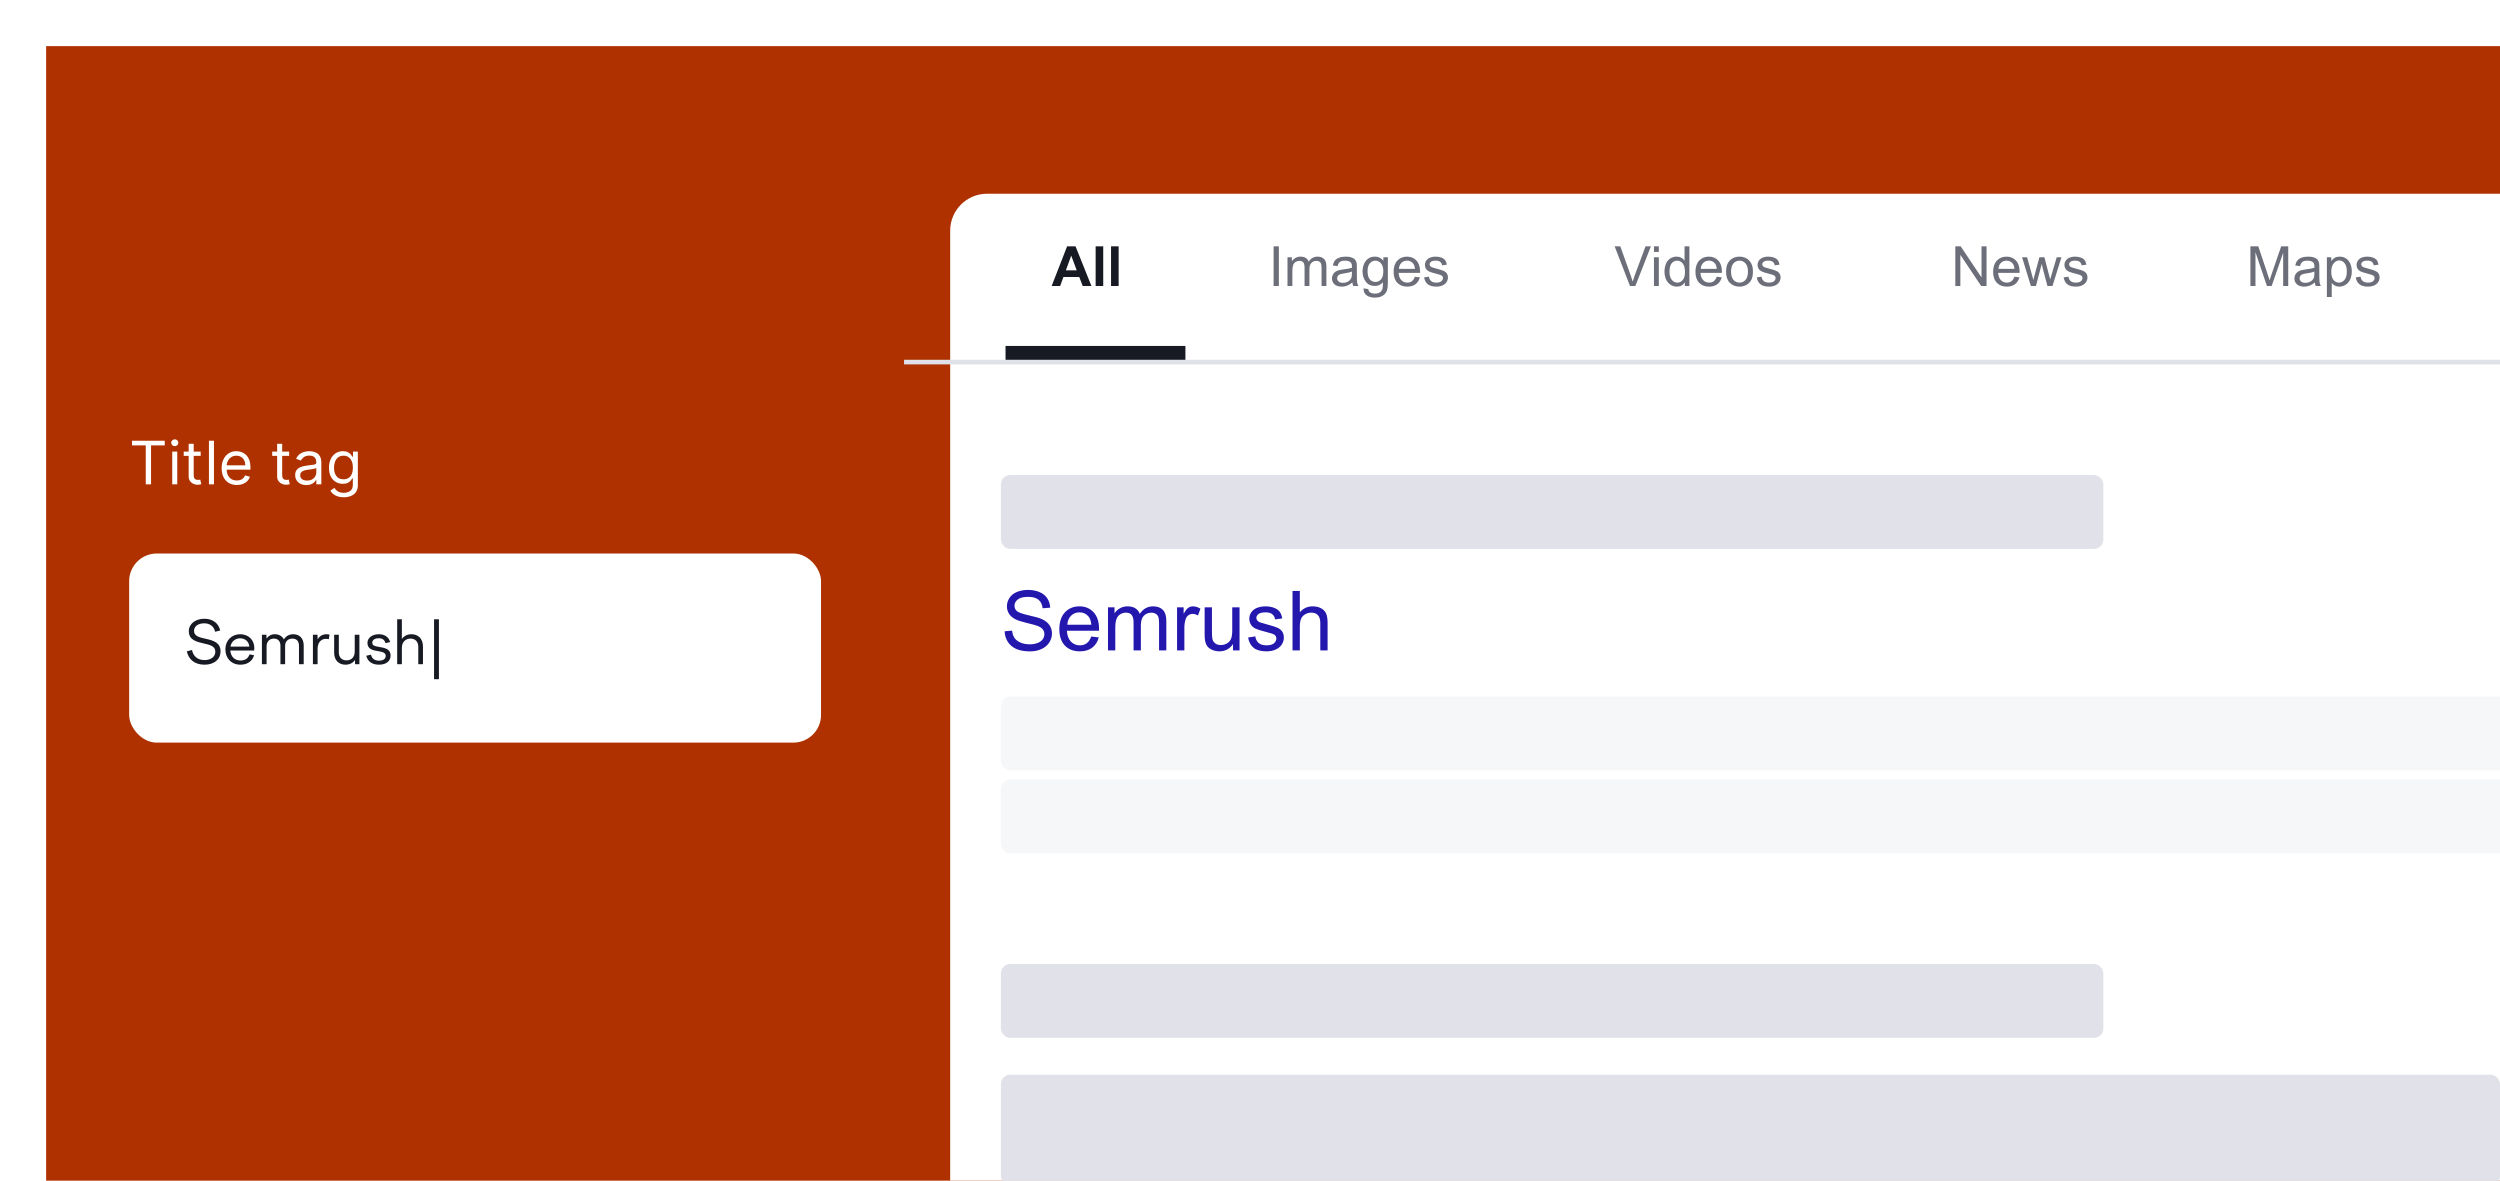 <svg width="542" height="256" viewBox="0 0 542 256" fill="none" xmlns="http://www.w3.org/2000/svg">
<g clip-path="url(#clip0_2231_23397)">
<g filter="url(#filter0_d_2231_23397)">
<rect width="542" height="256" fill="#AF3100"/>
</g>
<rect x="28" y="120" width="150" height="41" rx="6" fill="white"/>
<path d="M47.735 136.694L46.63 136.967C46.422 135.862 45.538 135.134 44.303 135.134C42.99 135.134 42.067 135.745 42.067 136.785C42.067 137.942 43.289 138.189 44.602 138.488C46.149 138.839 47.813 139.255 47.813 141.205C47.813 142.986 46.396 144.104 44.342 144.104C42.119 144.104 40.845 142.882 40.507 141.205L41.625 140.919C41.885 142.258 42.834 143.103 44.342 143.103C45.629 143.103 46.682 142.466 46.682 141.27C46.682 140.074 45.473 139.788 44.173 139.502C42.626 139.138 40.936 138.774 40.936 136.85C40.936 135.199 42.431 134.146 44.303 134.146C46.136 134.146 47.397 135.121 47.735 136.694ZM52.138 144.104C50.136 144.104 48.862 142.7 48.862 140.763C48.862 138.878 50.214 137.5 52.073 137.5C53.867 137.5 55.141 138.735 55.141 140.516C55.141 140.672 55.115 140.867 55.102 141.036H49.928C50.045 142.388 50.89 143.194 52.138 143.194C53.204 143.194 53.828 142.687 54.088 141.868L55.076 142.05C54.764 143.311 53.646 144.104 52.138 144.104ZM52.073 138.384C51.046 138.384 50.175 139.034 49.967 140.178H54.049C53.971 139.112 53.152 138.384 52.073 138.384ZM56.783 144V137.604H57.758L57.784 138.436C58.174 137.877 58.785 137.5 59.591 137.5C60.436 137.5 61.164 137.877 61.541 138.631C61.944 137.968 62.633 137.5 63.582 137.5C64.856 137.5 65.844 138.319 65.844 139.944V144H64.817V139.996C64.817 138.956 64.245 138.449 63.4 138.449C62.529 138.449 61.814 138.969 61.814 140.035V144H60.8V139.996C60.8 138.956 60.215 138.449 59.383 138.449C58.512 138.449 57.797 139.008 57.797 140.126V144H56.783ZM67.84 144V137.604H68.841L68.867 138.618C69.231 137.942 69.907 137.5 70.804 137.5C71.025 137.5 71.207 137.526 71.441 137.591L71.285 138.592C71.051 138.527 70.843 138.501 70.635 138.501C69.673 138.501 68.854 139.242 68.854 140.672V144H67.84ZM73.459 137.604V141.439C73.459 142.544 74.122 143.168 75.136 143.168C76.046 143.168 76.904 142.609 76.904 141.257V137.604H77.918V144H76.982L76.956 143.077C76.514 143.753 75.786 144.104 74.889 144.104C73.485 144.104 72.445 143.168 72.445 141.53V137.604H73.459ZM82.159 144.104C80.703 144.104 79.728 143.441 79.403 142.167L80.43 141.933C80.638 142.778 81.184 143.233 82.172 143.233C83.004 143.233 83.628 142.895 83.628 142.193C83.628 141.452 82.822 141.322 81.938 141.166C80.859 140.984 79.663 140.763 79.663 139.372C79.663 138.306 80.677 137.5 82.12 137.5C83.407 137.5 84.278 138.111 84.59 139.203L83.576 139.437C83.381 138.709 82.9 138.371 82.12 138.371C81.288 138.371 80.703 138.735 80.703 139.333C80.703 140.035 81.431 140.113 82.276 140.269C83.381 140.464 84.681 140.659 84.681 142.128C84.681 143.259 83.81 144.104 82.159 144.104ZM86.109 144V134.25H87.123V138.54C87.552 137.916 88.267 137.5 89.19 137.5C90.594 137.5 91.699 138.397 91.699 140.165V144H90.685V140.256C90.685 139.047 89.97 138.449 88.995 138.449C87.994 138.449 87.123 139.112 87.123 140.477V144H86.109ZM95.157 147.25H94.104V134.25H95.157V147.25Z" fill="#171A22"/>
<g filter="url(#filter1_d_2231_23397)">
<path d="M196 40C196 35.582 199.582 32 204 32H542V256H196V40Z" fill="white"/>
</g>
<rect x="196" y="78" width="501" height="1" fill="#E0E1E9"/>
<path d="M236.619 62H234.732L233.982 60.049H230.549L229.84 62H228L231.346 53.41H233.18L236.619 62ZM233.426 58.602L232.242 55.414L231.082 58.602H233.426ZM237.533 62V53.41H239.18V62H237.533ZM240.873 62V53.41H242.52V62H240.873Z" fill="#171A22"/>
<path d="M276.119 62V53.41H277.256V62H276.119ZM279.131 62V55.777H280.074V56.65C280.27 56.346 280.529 56.102 280.854 55.918C281.178 55.73 281.547 55.637 281.961 55.637C282.422 55.637 282.799 55.732 283.092 55.924C283.389 56.115 283.598 56.383 283.719 56.727C284.211 56 284.852 55.637 285.641 55.637C286.258 55.637 286.732 55.809 287.064 56.152C287.396 56.492 287.562 57.018 287.562 57.728V62H286.514V58.08C286.514 57.658 286.479 57.355 286.408 57.172C286.342 56.984 286.219 56.834 286.039 56.721C285.859 56.607 285.648 56.551 285.406 56.551C284.969 56.551 284.605 56.697 284.316 56.99C284.027 57.279 283.883 57.744 283.883 58.385V62H282.828V57.957C282.828 57.488 282.742 57.137 282.57 56.902C282.398 56.668 282.117 56.551 281.727 56.551C281.43 56.551 281.154 56.629 280.9 56.785C280.65 56.941 280.469 57.17 280.355 57.471C280.242 57.772 280.186 58.205 280.186 58.772V62H279.131ZM293.188 61.232C292.797 61.565 292.42 61.799 292.057 61.935C291.697 62.072 291.311 62.141 290.896 62.141C290.213 62.141 289.688 61.975 289.32 61.643C288.953 61.307 288.77 60.879 288.77 60.359C288.77 60.055 288.838 59.777 288.975 59.527C289.115 59.273 289.297 59.07 289.52 58.918C289.746 58.766 290 58.65 290.281 58.572C290.488 58.518 290.801 58.465 291.219 58.414C292.07 58.312 292.697 58.191 293.1 58.051C293.104 57.906 293.105 57.815 293.105 57.775C293.105 57.346 293.006 57.043 292.807 56.867C292.537 56.629 292.137 56.51 291.605 56.51C291.109 56.51 290.742 56.598 290.504 56.773C290.27 56.945 290.096 57.252 289.982 57.693L288.951 57.553C289.045 57.111 289.199 56.756 289.414 56.486C289.629 56.213 289.939 56.004 290.346 55.859C290.752 55.711 291.223 55.637 291.758 55.637C292.289 55.637 292.721 55.699 293.053 55.824C293.385 55.949 293.629 56.107 293.785 56.299C293.941 56.486 294.051 56.725 294.113 57.014C294.148 57.193 294.166 57.518 294.166 57.986V59.393C294.166 60.373 294.188 60.994 294.23 61.256C294.277 61.514 294.367 61.762 294.5 62H293.398C293.289 61.781 293.219 61.525 293.188 61.232ZM293.1 58.877C292.717 59.033 292.143 59.166 291.377 59.275C290.943 59.338 290.637 59.408 290.457 59.486C290.277 59.565 290.139 59.68 290.041 59.832C289.943 59.98 289.895 60.147 289.895 60.33C289.895 60.611 290 60.846 290.211 61.033C290.426 61.221 290.738 61.315 291.148 61.315C291.555 61.315 291.916 61.227 292.232 61.051C292.549 60.871 292.781 60.627 292.93 60.318C293.043 60.08 293.1 59.728 293.1 59.264V58.877ZM295.613 62.516L296.639 62.668C296.682 62.984 296.801 63.215 296.996 63.359C297.258 63.555 297.615 63.652 298.068 63.652C298.557 63.652 298.934 63.555 299.199 63.359C299.465 63.164 299.645 62.891 299.738 62.539C299.793 62.324 299.818 61.873 299.814 61.185C299.354 61.728 298.779 62 298.092 62C297.236 62 296.574 61.691 296.105 61.074C295.637 60.457 295.402 59.717 295.402 58.853C295.402 58.26 295.51 57.713 295.725 57.213C295.939 56.709 296.25 56.32 296.656 56.047C297.066 55.773 297.547 55.637 298.098 55.637C298.832 55.637 299.438 55.934 299.914 56.527V55.777H300.887V61.156C300.887 62.125 300.787 62.81 300.588 63.213C300.393 63.619 300.08 63.94 299.65 64.174C299.225 64.408 298.699 64.525 298.074 64.525C297.332 64.525 296.732 64.357 296.275 64.022C295.818 63.69 295.598 63.188 295.613 62.516ZM296.486 58.777C296.486 59.594 296.648 60.19 296.973 60.565C297.297 60.94 297.703 61.127 298.191 61.127C298.676 61.127 299.082 60.941 299.41 60.57C299.738 60.195 299.902 59.609 299.902 58.812C299.902 58.051 299.732 57.477 299.393 57.09C299.057 56.703 298.65 56.51 298.174 56.51C297.705 56.51 297.307 56.701 296.979 57.084C296.65 57.463 296.486 58.027 296.486 58.777ZM306.746 59.996L307.836 60.131C307.664 60.768 307.346 61.262 306.881 61.613C306.416 61.965 305.822 62.141 305.1 62.141C304.189 62.141 303.467 61.861 302.932 61.303C302.4 60.74 302.135 59.953 302.135 58.941C302.135 57.895 302.404 57.082 302.943 56.504C303.482 55.926 304.182 55.637 305.041 55.637C305.873 55.637 306.553 55.92 307.08 56.486C307.607 57.053 307.871 57.85 307.871 58.877C307.871 58.94 307.869 59.033 307.865 59.158H303.225C303.264 59.842 303.457 60.365 303.805 60.728C304.152 61.092 304.586 61.273 305.105 61.273C305.492 61.273 305.822 61.172 306.096 60.969C306.369 60.766 306.586 60.441 306.746 59.996ZM303.283 58.291H306.758C306.711 57.768 306.578 57.375 306.359 57.113C306.023 56.707 305.588 56.504 305.053 56.504C304.568 56.504 304.16 56.666 303.828 56.99C303.5 57.315 303.318 57.748 303.283 58.291ZM308.744 60.143L309.787 59.978C309.846 60.397 310.008 60.717 310.273 60.94C310.543 61.162 310.918 61.273 311.398 61.273C311.883 61.273 312.242 61.176 312.477 60.98C312.711 60.781 312.828 60.549 312.828 60.283C312.828 60.045 312.725 59.857 312.518 59.721C312.373 59.627 312.014 59.508 311.439 59.363C310.666 59.168 310.129 59 309.828 58.859C309.531 58.715 309.305 58.518 309.148 58.268C308.996 58.014 308.92 57.734 308.92 57.43C308.92 57.152 308.982 56.897 309.107 56.662C309.236 56.424 309.41 56.227 309.629 56.07C309.793 55.949 310.016 55.848 310.297 55.766C310.582 55.68 310.887 55.637 311.211 55.637C311.699 55.637 312.127 55.707 312.494 55.848C312.865 55.988 313.139 56.18 313.314 56.422C313.49 56.66 313.611 56.98 313.678 57.383L312.646 57.523C312.6 57.203 312.463 56.953 312.236 56.773C312.014 56.594 311.697 56.504 311.287 56.504C310.803 56.504 310.457 56.584 310.25 56.744C310.043 56.904 309.939 57.092 309.939 57.307C309.939 57.443 309.982 57.566 310.068 57.676C310.154 57.789 310.289 57.883 310.473 57.957C310.578 57.996 310.889 58.086 311.404 58.227C312.15 58.426 312.67 58.59 312.963 58.719C313.26 58.844 313.492 59.027 313.66 59.27C313.828 59.512 313.912 59.812 313.912 60.172C313.912 60.523 313.809 60.855 313.602 61.168C313.398 61.477 313.104 61.717 312.717 61.889C312.33 62.057 311.893 62.141 311.404 62.141C310.596 62.141 309.979 61.973 309.553 61.637C309.131 61.301 308.861 60.803 308.744 60.143Z" fill="#6C6E79"/>
<path d="M353.381 62L350.053 53.41H351.283L353.516 59.65C353.695 60.15 353.846 60.619 353.967 61.057C354.1 60.588 354.254 60.119 354.43 59.65L356.75 53.41H357.91L354.547 62H353.381ZM358.578 54.623V53.41H359.633V54.623H358.578ZM358.578 62V55.777H359.633V62H358.578ZM365.281 62V61.215C364.887 61.832 364.307 62.141 363.541 62.141C363.045 62.141 362.588 62.004 362.17 61.73C361.756 61.457 361.434 61.076 361.203 60.588C360.977 60.096 360.863 59.531 360.863 58.895C360.863 58.273 360.967 57.711 361.174 57.207C361.381 56.699 361.691 56.31 362.105 56.041C362.52 55.772 362.982 55.637 363.494 55.637C363.869 55.637 364.203 55.717 364.496 55.877C364.789 56.033 365.027 56.238 365.211 56.492V53.41H366.26V62H365.281ZM361.947 58.895C361.947 59.691 362.115 60.287 362.451 60.682C362.787 61.076 363.184 61.273 363.641 61.273C364.102 61.273 364.492 61.086 364.812 60.711C365.137 60.332 365.299 59.756 365.299 58.982C365.299 58.131 365.135 57.506 364.807 57.107C364.479 56.709 364.074 56.51 363.594 56.51C363.125 56.51 362.732 56.701 362.416 57.084C362.104 57.467 361.947 58.07 361.947 58.895ZM372.184 59.996L373.273 60.131C373.102 60.768 372.783 61.262 372.318 61.613C371.854 61.965 371.26 62.141 370.537 62.141C369.627 62.141 368.904 61.861 368.369 61.303C367.838 60.74 367.572 59.953 367.572 58.941C367.572 57.895 367.842 57.082 368.381 56.504C368.92 55.926 369.619 55.637 370.479 55.637C371.311 55.637 371.99 55.92 372.518 56.486C373.045 57.053 373.309 57.85 373.309 58.877C373.309 58.94 373.307 59.033 373.303 59.158H368.662C368.701 59.842 368.895 60.365 369.242 60.728C369.59 61.092 370.023 61.273 370.543 61.273C370.93 61.273 371.26 61.172 371.533 60.969C371.807 60.766 372.023 60.441 372.184 59.996ZM368.721 58.291H372.195C372.148 57.768 372.016 57.375 371.797 57.113C371.461 56.707 371.025 56.504 370.49 56.504C370.006 56.504 369.598 56.666 369.266 56.99C368.938 57.315 368.756 57.748 368.721 58.291ZM374.211 58.889C374.211 57.736 374.531 56.883 375.172 56.328C375.707 55.867 376.359 55.637 377.129 55.637C377.984 55.637 378.684 55.918 379.227 56.48C379.77 57.039 380.041 57.812 380.041 58.801C380.041 59.602 379.92 60.232 379.678 60.693C379.439 61.15 379.09 61.506 378.629 61.76C378.172 62.014 377.672 62.141 377.129 62.141C376.258 62.141 375.553 61.861 375.014 61.303C374.479 60.744 374.211 59.94 374.211 58.889ZM375.295 58.889C375.295 59.685 375.469 60.283 375.816 60.682C376.164 61.076 376.602 61.273 377.129 61.273C377.652 61.273 378.088 61.074 378.436 60.676C378.783 60.277 378.957 59.67 378.957 58.853C378.957 58.084 378.781 57.502 378.43 57.107C378.082 56.709 377.648 56.51 377.129 56.51C376.602 56.51 376.164 56.707 375.816 57.102C375.469 57.496 375.295 58.092 375.295 58.889ZM380.861 60.143L381.904 59.978C381.963 60.397 382.125 60.717 382.391 60.94C382.66 61.162 383.035 61.273 383.516 61.273C384 61.273 384.359 61.176 384.594 60.98C384.828 60.781 384.945 60.549 384.945 60.283C384.945 60.045 384.842 59.857 384.635 59.721C384.49 59.627 384.131 59.508 383.557 59.363C382.783 59.168 382.246 59 381.945 58.859C381.648 58.715 381.422 58.518 381.266 58.268C381.113 58.014 381.037 57.734 381.037 57.43C381.037 57.152 381.1 56.897 381.225 56.662C381.354 56.424 381.527 56.227 381.746 56.07C381.91 55.949 382.133 55.848 382.414 55.766C382.699 55.68 383.004 55.637 383.328 55.637C383.816 55.637 384.244 55.707 384.611 55.848C384.982 55.988 385.256 56.18 385.432 56.422C385.607 56.66 385.729 56.98 385.795 57.383L384.764 57.523C384.717 57.203 384.58 56.953 384.354 56.773C384.131 56.594 383.814 56.504 383.404 56.504C382.92 56.504 382.574 56.584 382.367 56.744C382.16 56.904 382.057 57.092 382.057 57.307C382.057 57.443 382.1 57.566 382.186 57.676C382.271 57.789 382.406 57.883 382.59 57.957C382.695 57.996 383.006 58.086 383.521 58.227C384.268 58.426 384.787 58.59 385.08 58.719C385.377 58.844 385.609 59.027 385.777 59.27C385.945 59.512 386.029 59.812 386.029 60.172C386.029 60.523 385.926 60.855 385.719 61.168C385.516 61.477 385.221 61.717 384.834 61.889C384.447 62.057 384.01 62.141 383.521 62.141C382.713 62.141 382.096 61.973 381.67 61.637C381.248 61.301 380.979 60.803 380.861 60.143Z" fill="#6C6E79"/>
<path d="M423.914 62V53.41H425.08L429.592 60.154V53.41H430.682V62H429.516L425.004 55.25V62H423.914ZM436.723 59.996L437.812 60.131C437.641 60.768 437.322 61.262 436.857 61.613C436.393 61.965 435.799 62.141 435.076 62.141C434.166 62.141 433.443 61.861 432.908 61.303C432.377 60.74 432.111 59.953 432.111 58.941C432.111 57.895 432.381 57.082 432.92 56.504C433.459 55.926 434.158 55.637 435.018 55.637C435.85 55.637 436.529 55.92 437.057 56.486C437.584 57.053 437.848 57.85 437.848 58.877C437.848 58.94 437.846 59.033 437.842 59.158H433.201C433.24 59.842 433.434 60.365 433.781 60.728C434.129 61.092 434.562 61.273 435.082 61.273C435.469 61.273 435.799 61.172 436.072 60.969C436.346 60.766 436.562 60.441 436.723 59.996ZM433.26 58.291H436.734C436.688 57.768 436.555 57.375 436.336 57.113C436 56.707 435.564 56.504 435.029 56.504C434.545 56.504 434.137 56.666 433.805 56.99C433.477 57.315 433.295 57.748 433.26 58.291ZM440.291 62L438.387 55.777H439.477L440.467 59.369L440.836 60.705C440.852 60.639 440.959 60.211 441.158 59.422L442.148 55.777H443.232L444.164 59.387L444.475 60.576L444.832 59.375L445.898 55.777H446.924L444.979 62H443.883L442.893 58.273L442.652 57.213L441.393 62H440.291ZM447.393 60.143L448.436 59.978C448.494 60.397 448.656 60.717 448.922 60.94C449.191 61.162 449.566 61.273 450.047 61.273C450.531 61.273 450.891 61.176 451.125 60.98C451.359 60.781 451.477 60.549 451.477 60.283C451.477 60.045 451.373 59.857 451.166 59.721C451.021 59.627 450.662 59.508 450.088 59.363C449.314 59.168 448.777 59 448.477 58.859C448.18 58.715 447.953 58.518 447.797 58.268C447.645 58.014 447.568 57.734 447.568 57.43C447.568 57.152 447.631 56.897 447.756 56.662C447.885 56.424 448.059 56.227 448.277 56.07C448.441 55.949 448.664 55.848 448.945 55.766C449.23 55.68 449.535 55.637 449.859 55.637C450.348 55.637 450.775 55.707 451.143 55.848C451.514 55.988 451.787 56.18 451.963 56.422C452.139 56.66 452.26 56.98 452.326 57.383L451.295 57.523C451.248 57.203 451.111 56.953 450.885 56.773C450.662 56.594 450.346 56.504 449.936 56.504C449.451 56.504 449.105 56.584 448.898 56.744C448.691 56.904 448.588 57.092 448.588 57.307C448.588 57.443 448.631 57.566 448.717 57.676C448.803 57.789 448.938 57.883 449.121 57.957C449.227 57.996 449.537 58.086 450.053 58.227C450.799 58.426 451.318 58.59 451.611 58.719C451.908 58.844 452.141 59.027 452.309 59.27C452.477 59.512 452.561 59.812 452.561 60.172C452.561 60.523 452.457 60.855 452.25 61.168C452.047 61.477 451.752 61.717 451.365 61.889C450.979 62.057 450.541 62.141 450.053 62.141C449.244 62.141 448.627 61.973 448.201 61.637C447.779 61.301 447.51 60.803 447.393 60.143Z" fill="#6C6E79"/>
<path d="M487.891 62V53.41H489.602L491.635 59.492C491.822 60.059 491.959 60.482 492.045 60.764C492.143 60.451 492.295 59.992 492.502 59.387L494.559 53.41H496.088V62H494.992V54.81L492.496 62H491.471L488.986 54.688V62H487.891ZM501.848 61.232C501.457 61.565 501.08 61.799 500.717 61.935C500.357 62.072 499.971 62.141 499.557 62.141C498.873 62.141 498.348 61.975 497.98 61.643C497.613 61.307 497.43 60.879 497.43 60.359C497.43 60.055 497.498 59.777 497.635 59.527C497.775 59.273 497.957 59.07 498.18 58.918C498.406 58.766 498.66 58.65 498.941 58.572C499.148 58.518 499.461 58.465 499.879 58.414C500.73 58.312 501.357 58.191 501.76 58.051C501.764 57.906 501.766 57.815 501.766 57.775C501.766 57.346 501.666 57.043 501.467 56.867C501.197 56.629 500.797 56.51 500.266 56.51C499.77 56.51 499.402 56.598 499.164 56.773C498.93 56.945 498.756 57.252 498.643 57.693L497.611 57.553C497.705 57.111 497.859 56.756 498.074 56.486C498.289 56.213 498.6 56.004 499.006 55.859C499.412 55.711 499.883 55.637 500.418 55.637C500.949 55.637 501.381 55.699 501.713 55.824C502.045 55.949 502.289 56.107 502.445 56.299C502.602 56.486 502.711 56.725 502.773 57.014C502.809 57.193 502.826 57.518 502.826 57.986V59.393C502.826 60.373 502.848 60.994 502.891 61.256C502.938 61.514 503.027 61.762 503.16 62H502.059C501.949 61.781 501.879 61.525 501.848 61.232ZM501.76 58.877C501.377 59.033 500.803 59.166 500.037 59.275C499.604 59.338 499.297 59.408 499.117 59.486C498.938 59.565 498.799 59.68 498.701 59.832C498.604 59.98 498.555 60.147 498.555 60.33C498.555 60.611 498.66 60.846 498.871 61.033C499.086 61.221 499.398 61.315 499.809 61.315C500.215 61.315 500.576 61.227 500.893 61.051C501.209 60.871 501.441 60.627 501.59 60.318C501.703 60.08 501.76 59.728 501.76 59.264V58.877ZM504.467 64.385V55.777H505.428V56.586C505.654 56.27 505.91 56.033 506.195 55.877C506.48 55.717 506.826 55.637 507.232 55.637C507.764 55.637 508.232 55.773 508.639 56.047C509.045 56.32 509.352 56.707 509.559 57.207C509.766 57.703 509.869 58.248 509.869 58.842C509.869 59.478 509.754 60.053 509.523 60.565C509.297 61.072 508.965 61.463 508.527 61.736C508.094 62.006 507.637 62.141 507.156 62.141C506.805 62.141 506.488 62.066 506.207 61.918C505.93 61.77 505.701 61.582 505.521 61.355V64.385H504.467ZM505.422 58.924C505.422 59.725 505.584 60.316 505.908 60.699C506.232 61.082 506.625 61.273 507.086 61.273C507.555 61.273 507.955 61.076 508.287 60.682C508.623 60.283 508.791 59.668 508.791 58.836C508.791 58.043 508.627 57.449 508.299 57.055C507.975 56.66 507.586 56.463 507.133 56.463C506.684 56.463 506.285 56.674 505.938 57.096C505.594 57.514 505.422 58.123 505.422 58.924ZM510.725 60.143L511.768 59.978C511.826 60.397 511.988 60.717 512.254 60.94C512.523 61.162 512.898 61.273 513.379 61.273C513.863 61.273 514.223 61.176 514.457 60.98C514.691 60.781 514.809 60.549 514.809 60.283C514.809 60.045 514.705 59.857 514.498 59.721C514.354 59.627 513.994 59.508 513.42 59.363C512.646 59.168 512.109 59 511.809 58.859C511.512 58.715 511.285 58.518 511.129 58.268C510.977 58.014 510.9 57.734 510.9 57.43C510.9 57.152 510.963 56.897 511.088 56.662C511.217 56.424 511.391 56.227 511.609 56.07C511.773 55.949 511.996 55.848 512.277 55.766C512.562 55.68 512.867 55.637 513.191 55.637C513.68 55.637 514.107 55.707 514.475 55.848C514.846 55.988 515.119 56.18 515.295 56.422C515.471 56.66 515.592 56.98 515.658 57.383L514.627 57.523C514.58 57.203 514.443 56.953 514.217 56.773C513.994 56.594 513.678 56.504 513.268 56.504C512.783 56.504 512.438 56.584 512.23 56.744C512.023 56.904 511.92 57.092 511.92 57.307C511.92 57.443 511.963 57.566 512.049 57.676C512.135 57.789 512.27 57.883 512.453 57.957C512.559 57.996 512.869 58.086 513.385 58.227C514.131 58.426 514.65 58.59 514.943 58.719C515.24 58.844 515.473 59.027 515.641 59.27C515.809 59.512 515.893 59.812 515.893 60.172C515.893 60.523 515.789 60.855 515.582 61.168C515.379 61.477 515.084 61.717 514.697 61.889C514.311 62.057 513.873 62.141 513.385 62.141C512.576 62.141 511.959 61.973 511.533 61.637C511.111 61.301 510.842 60.803 510.725 60.143Z" fill="#6C6E79"/>
<rect x="218" y="75" width="39" height="3" fill="#171A22"/>
<rect x="217" y="103" width="239" height="16" rx="2" fill="#E0E1E9"/>
<path d="M217.809 136.86L219.417 136.72C219.493 137.364 219.669 137.895 219.944 138.311C220.226 138.721 220.659 139.055 221.245 139.312C221.831 139.564 222.49 139.69 223.223 139.69C223.873 139.69 224.447 139.594 224.945 139.4C225.443 139.207 225.812 138.943 226.053 138.609C226.299 138.27 226.422 137.9 226.422 137.502C226.422 137.098 226.305 136.746 226.07 136.447C225.836 136.143 225.449 135.888 224.91 135.683C224.564 135.548 223.8 135.34 222.616 135.059C221.433 134.771 220.604 134.502 220.129 134.25C219.514 133.928 219.054 133.529 218.749 133.055C218.45 132.574 218.301 132.038 218.301 131.446C218.301 130.796 218.485 130.189 218.854 129.627C219.224 129.059 219.763 128.628 220.472 128.335C221.181 128.042 221.969 127.896 222.836 127.896C223.791 127.896 224.632 128.051 225.358 128.361C226.091 128.666 226.653 129.117 227.046 129.715C227.438 130.312 227.649 130.989 227.679 131.745L226.044 131.868C225.956 131.054 225.657 130.438 225.147 130.022C224.644 129.606 223.896 129.398 222.906 129.398C221.875 129.398 221.122 129.589 220.647 129.97C220.179 130.345 219.944 130.799 219.944 131.332C219.944 131.795 220.111 132.176 220.445 132.475C220.773 132.773 221.629 133.081 223.012 133.397C224.4 133.708 225.353 133.98 225.868 134.215C226.618 134.561 227.172 135 227.529 135.533C227.887 136.061 228.065 136.67 228.065 137.361C228.065 138.047 227.869 138.694 227.477 139.304C227.084 139.907 226.519 140.379 225.78 140.719C225.048 141.053 224.222 141.22 223.302 141.22C222.136 141.22 221.157 141.05 220.366 140.71C219.581 140.37 218.963 139.86 218.512 139.181C218.066 138.495 217.832 137.722 217.809 136.86ZM236.582 137.994L238.217 138.196C237.959 139.151 237.481 139.893 236.784 140.42C236.087 140.947 235.196 141.211 234.112 141.211C232.747 141.211 231.663 140.792 230.86 139.954C230.063 139.11 229.665 137.93 229.665 136.412C229.665 134.842 230.069 133.623 230.878 132.756C231.687 131.889 232.735 131.455 234.024 131.455C235.272 131.455 236.292 131.88 237.083 132.729C237.874 133.579 238.27 134.774 238.27 136.315C238.27 136.409 238.267 136.55 238.261 136.737H231.3C231.358 137.763 231.648 138.548 232.17 139.093C232.691 139.638 233.342 139.91 234.121 139.91C234.701 139.91 235.196 139.758 235.606 139.453C236.017 139.148 236.342 138.662 236.582 137.994ZM231.388 135.437H236.6C236.529 134.651 236.33 134.062 236.002 133.67C235.498 133.061 234.845 132.756 234.042 132.756C233.315 132.756 232.703 132.999 232.205 133.485C231.713 133.972 231.44 134.622 231.388 135.437ZM240.212 141V131.666H241.627V132.976C241.92 132.519 242.31 132.152 242.796 131.877C243.282 131.596 243.836 131.455 244.457 131.455C245.148 131.455 245.714 131.599 246.153 131.886C246.599 132.173 246.912 132.574 247.094 133.09C247.832 132 248.793 131.455 249.977 131.455C250.902 131.455 251.614 131.713 252.112 132.229C252.61 132.738 252.859 133.526 252.859 134.593V141H251.286V135.12C251.286 134.487 251.233 134.033 251.128 133.758C251.028 133.477 250.844 133.251 250.574 133.081C250.305 132.911 249.988 132.826 249.625 132.826C248.969 132.826 248.424 133.046 247.99 133.485C247.557 133.919 247.34 134.616 247.34 135.577V141H245.758V134.936C245.758 134.232 245.629 133.705 245.371 133.354C245.113 133.002 244.691 132.826 244.105 132.826C243.66 132.826 243.247 132.943 242.866 133.178C242.491 133.412 242.219 133.755 242.049 134.206C241.879 134.657 241.794 135.308 241.794 136.157V141H240.212ZM255.188 141V131.666H256.612V133.081C256.976 132.419 257.31 131.982 257.614 131.771C257.925 131.561 258.265 131.455 258.634 131.455C259.167 131.455 259.709 131.625 260.26 131.965L259.715 133.433C259.328 133.204 258.941 133.09 258.555 133.09C258.209 133.09 257.898 133.195 257.623 133.406C257.348 133.611 257.151 133.898 257.034 134.268C256.858 134.83 256.771 135.445 256.771 136.113V141H255.188ZM267.317 141V139.629C266.591 140.684 265.604 141.211 264.355 141.211C263.805 141.211 263.289 141.105 262.809 140.895C262.334 140.684 261.979 140.42 261.745 140.104C261.517 139.781 261.355 139.389 261.262 138.926C261.197 138.615 261.165 138.123 261.165 137.449V131.666H262.747V136.843C262.747 137.669 262.779 138.226 262.844 138.513C262.943 138.929 263.154 139.257 263.477 139.497C263.799 139.731 264.197 139.849 264.672 139.849C265.146 139.849 265.592 139.729 266.008 139.488C266.424 139.242 266.717 138.911 266.887 138.495C267.062 138.073 267.15 137.464 267.15 136.667V131.666H268.732V141H267.317ZM270.587 138.214L272.151 137.968C272.239 138.595 272.482 139.075 272.881 139.409C273.285 139.743 273.848 139.91 274.568 139.91C275.295 139.91 275.834 139.764 276.186 139.471C276.537 139.172 276.713 138.823 276.713 138.425C276.713 138.067 276.558 137.786 276.247 137.581C276.03 137.44 275.491 137.262 274.63 137.045C273.47 136.752 272.664 136.5 272.213 136.289C271.768 136.072 271.428 135.776 271.193 135.401C270.965 135.021 270.851 134.602 270.851 134.145C270.851 133.729 270.944 133.345 271.132 132.993C271.325 132.636 271.586 132.34 271.914 132.105C272.16 131.924 272.494 131.771 272.916 131.648C273.344 131.52 273.801 131.455 274.287 131.455C275.02 131.455 275.661 131.561 276.212 131.771C276.769 131.982 277.179 132.27 277.442 132.633C277.706 132.99 277.888 133.471 277.987 134.074L276.44 134.285C276.37 133.805 276.165 133.43 275.825 133.16C275.491 132.891 275.017 132.756 274.401 132.756C273.675 132.756 273.156 132.876 272.846 133.116C272.535 133.356 272.38 133.638 272.38 133.96C272.38 134.165 272.444 134.35 272.573 134.514C272.702 134.684 272.904 134.824 273.18 134.936C273.338 134.994 273.804 135.129 274.577 135.34C275.696 135.639 276.476 135.885 276.915 136.078C277.36 136.266 277.709 136.541 277.961 136.904C278.213 137.268 278.339 137.719 278.339 138.258C278.339 138.785 278.184 139.283 277.873 139.752C277.568 140.215 277.126 140.575 276.546 140.833C275.966 141.085 275.31 141.211 274.577 141.211C273.364 141.211 272.438 140.959 271.8 140.455C271.167 139.951 270.763 139.204 270.587 138.214ZM280.22 141V128.115H281.802V132.738C282.54 131.883 283.472 131.455 284.597 131.455C285.288 131.455 285.889 131.593 286.398 131.868C286.908 132.138 287.271 132.513 287.488 132.993C287.711 133.474 287.822 134.171 287.822 135.085V141H286.24V135.085C286.24 134.294 286.067 133.72 285.722 133.362C285.382 132.999 284.898 132.817 284.271 132.817C283.803 132.817 283.36 132.94 282.944 133.187C282.534 133.427 282.241 133.755 282.065 134.171C281.89 134.587 281.802 135.161 281.802 135.894V141H280.22Z" fill="#2317AE"/>
<rect x="217" y="151" width="454" height="16" rx="2" fill="#F6F7F8"/>
<rect x="217" y="169" width="454" height="16" rx="2" fill="#F6F7F8"/>
<rect x="217" y="209" width="239" height="16" rx="2" fill="#E0E1E9"/>
<rect x="217" y="233" width="325" height="24" rx="2" fill="#E0E1E9"/>
<path d="M28.628 96.561V95.546H35.719V96.561H32.746V105H31.601V96.561H28.628ZM37.338 105V97.909H38.428V105H37.338ZM37.892 96.727C37.68 96.727 37.496 96.655 37.343 96.51C37.192 96.366 37.116 96.192 37.116 95.989C37.116 95.785 37.192 95.612 37.343 95.467C37.496 95.322 37.68 95.25 37.892 95.25C38.104 95.25 38.286 95.322 38.437 95.467C38.591 95.612 38.667 95.785 38.667 95.989C38.667 96.192 38.591 96.366 38.437 96.51C38.286 96.655 38.104 96.727 37.892 96.727ZM43.507 97.909V98.832H39.832V97.909H43.507ZM40.903 96.21H41.992V102.969C41.992 103.277 42.037 103.507 42.126 103.661C42.219 103.812 42.336 103.914 42.477 103.966C42.622 104.015 42.774 104.04 42.934 104.04C43.054 104.04 43.153 104.034 43.23 104.021C43.307 104.006 43.368 103.994 43.414 103.984L43.636 104.963C43.562 104.991 43.459 105.018 43.327 105.046C43.194 105.077 43.027 105.092 42.824 105.092C42.516 105.092 42.214 105.026 41.919 104.894C41.626 104.761 41.383 104.56 41.189 104.289C40.998 104.018 40.903 103.677 40.903 103.264V96.21ZM46.387 95.546V105H45.298V95.546H46.387ZM51.356 105.148C50.673 105.148 50.083 104.997 49.588 104.695C49.095 104.391 48.715 103.966 48.447 103.421C48.183 102.873 48.05 102.236 48.05 101.51C48.05 100.784 48.183 100.143 48.447 99.59C48.715 99.032 49.088 98.599 49.565 98.288C50.045 97.974 50.605 97.817 51.245 97.817C51.614 97.817 51.979 97.878 52.339 98.001C52.699 98.124 53.027 98.325 53.322 98.602C53.618 98.876 53.853 99.239 54.029 99.691C54.204 100.143 54.292 100.701 54.292 101.362V101.824H48.826V100.882H53.184C53.184 100.482 53.104 100.125 52.944 99.811C52.787 99.497 52.562 99.249 52.27 99.068C51.981 98.886 51.639 98.796 51.245 98.796C50.811 98.796 50.436 98.903 50.119 99.119C49.805 99.331 49.563 99.608 49.394 99.95C49.225 100.291 49.14 100.657 49.14 101.048V101.676C49.14 102.212 49.232 102.666 49.417 103.038C49.605 103.407 49.865 103.689 50.197 103.883C50.53 104.074 50.916 104.169 51.356 104.169C51.642 104.169 51.901 104.129 52.132 104.049C52.365 103.966 52.567 103.843 52.736 103.68C52.906 103.513 53.036 103.307 53.129 103.061L54.181 103.357C54.07 103.714 53.884 104.027 53.623 104.298C53.361 104.566 53.038 104.775 52.653 104.926C52.268 105.074 51.836 105.148 51.356 105.148ZM62.689 97.909V98.832H59.015V97.909H62.689ZM60.086 96.21H61.175V102.969C61.175 103.277 61.22 103.507 61.309 103.661C61.401 103.812 61.518 103.914 61.66 103.966C61.804 104.015 61.957 104.04 62.117 104.04C62.237 104.04 62.335 104.034 62.412 104.021C62.489 104.006 62.551 103.994 62.597 103.984L62.819 104.963C62.745 104.991 62.642 105.018 62.509 105.046C62.377 105.077 62.209 105.092 62.006 105.092C61.698 105.092 61.397 105.026 61.101 104.894C60.809 104.761 60.566 104.56 60.372 104.289C60.181 104.018 60.086 103.677 60.086 103.264V96.21ZM66.415 105.166C65.966 105.166 65.558 105.082 65.192 104.912C64.825 104.74 64.534 104.492 64.319 104.169C64.103 103.843 63.996 103.449 63.996 102.987C63.996 102.581 64.076 102.252 64.236 101.999C64.396 101.744 64.61 101.544 64.878 101.399C65.145 101.254 65.441 101.147 65.764 101.076C66.09 101.002 66.418 100.944 66.747 100.901C67.178 100.845 67.527 100.804 67.795 100.776C68.066 100.745 68.263 100.694 68.386 100.624C68.512 100.553 68.575 100.43 68.575 100.254V100.217C68.575 99.762 68.451 99.408 68.201 99.156C67.955 98.903 67.581 98.777 67.08 98.777C66.559 98.777 66.152 98.891 65.856 99.119C65.561 99.346 65.353 99.59 65.233 99.848L64.199 99.479C64.384 99.048 64.63 98.712 64.938 98.472C65.248 98.229 65.587 98.06 65.953 97.965C66.323 97.866 66.686 97.817 67.043 97.817C67.27 97.817 67.532 97.844 67.828 97.9C68.126 97.952 68.414 98.061 68.691 98.228C68.971 98.394 69.203 98.645 69.388 98.98C69.573 99.316 69.665 99.765 69.665 100.328V105H68.575V104.04H68.52C68.446 104.194 68.323 104.358 68.151 104.534C67.978 104.709 67.749 104.858 67.463 104.982C67.177 105.105 66.827 105.166 66.415 105.166ZM66.581 104.188C67.012 104.188 67.375 104.103 67.671 103.934C67.969 103.764 68.194 103.546 68.344 103.278C68.498 103.01 68.575 102.729 68.575 102.433V101.436C68.529 101.491 68.428 101.542 68.271 101.588C68.117 101.632 67.938 101.67 67.735 101.704C67.535 101.735 67.34 101.762 67.149 101.787C66.961 101.808 66.809 101.827 66.692 101.842C66.409 101.879 66.144 101.939 65.898 102.022C65.655 102.102 65.458 102.224 65.307 102.387C65.159 102.547 65.085 102.766 65.085 103.043C65.085 103.421 65.225 103.707 65.505 103.901C65.789 104.092 66.147 104.188 66.581 104.188ZM74.516 107.807C73.989 107.807 73.537 107.739 73.158 107.604C72.78 107.471 72.464 107.296 72.212 107.077C71.963 106.862 71.764 106.631 71.617 106.385L72.484 105.776C72.583 105.905 72.707 106.053 72.858 106.219C73.009 106.388 73.215 106.534 73.477 106.657C73.742 106.783 74.088 106.847 74.516 106.847C75.088 106.847 75.561 106.708 75.933 106.431C76.305 106.154 76.492 105.72 76.492 105.129V103.689H76.399C76.319 103.818 76.205 103.978 76.058 104.169C75.913 104.357 75.704 104.525 75.43 104.672C75.159 104.817 74.793 104.889 74.331 104.889C73.758 104.889 73.245 104.754 72.789 104.483C72.337 104.212 71.978 103.818 71.713 103.301C71.452 102.784 71.321 102.156 71.321 101.418C71.321 100.691 71.449 100.059 71.704 99.52C71.96 98.979 72.315 98.56 72.771 98.265C73.226 97.966 73.752 97.817 74.349 97.817C74.811 97.817 75.177 97.894 75.448 98.048C75.722 98.198 75.931 98.371 76.076 98.565C76.224 98.755 76.338 98.912 76.418 99.035H76.528V97.909H77.581V105.203C77.581 105.812 77.442 106.308 77.165 106.69C76.892 107.074 76.522 107.356 76.058 107.534C75.596 107.716 75.082 107.807 74.516 107.807ZM74.479 103.911C74.916 103.911 75.285 103.81 75.587 103.61C75.888 103.41 76.118 103.123 76.275 102.747C76.431 102.372 76.51 101.922 76.51 101.399C76.51 100.888 76.433 100.437 76.279 100.047C76.125 99.656 75.897 99.349 75.596 99.128C75.294 98.906 74.922 98.796 74.479 98.796C74.017 98.796 73.632 98.912 73.325 99.146C73.02 99.38 72.791 99.694 72.637 100.088C72.486 100.482 72.41 100.919 72.41 101.399C72.41 101.892 72.487 102.327 72.641 102.706C72.798 103.081 73.029 103.377 73.334 103.592C73.642 103.804 74.023 103.911 74.479 103.911Z" fill="white"/>
</g>
<defs>
<filter id="filter0_d_2231_23397" x="-35" y="-35" width="632" height="346" filterUnits="userSpaceOnUse" color-interpolation-filters="sRGB">
<feFlood flood-opacity="0" result="BackgroundImageFix"/>
<feColorMatrix in="SourceAlpha" type="matrix" values="0 0 0 0 0 0 0 0 0 0 0 0 0 0 0 0 0 0 127 0" result="hardAlpha"/>
<feOffset dx="10" dy="10"/>
<feGaussianBlur stdDeviation="22.5"/>
<feColorMatrix type="matrix" values="0 0 0 0 0 0 0 0 0 0 0 0 0 0 0 0 0 0 0.1 0"/>
<feBlend mode="normal" in2="BackgroundImageFix" result="effect1_dropShadow_2231_23397"/>
<feBlend mode="normal" in="SourceGraphic" in2="effect1_dropShadow_2231_23397" result="shape"/>
</filter>
<filter id="filter1_d_2231_23397" x="161" y="-3" width="436" height="314" filterUnits="userSpaceOnUse" color-interpolation-filters="sRGB">
<feFlood flood-opacity="0" result="BackgroundImageFix"/>
<feColorMatrix in="SourceAlpha" type="matrix" values="0 0 0 0 0 0 0 0 0 0 0 0 0 0 0 0 0 0 127 0" result="hardAlpha"/>
<feOffset dx="10" dy="10"/>
<feGaussianBlur stdDeviation="22.5"/>
<feColorMatrix type="matrix" values="0 0 0 0 0 0 0 0 0 0 0 0 0 0 0 0 0 0 0.1 0"/>
<feBlend mode="normal" in2="BackgroundImageFix" result="effect1_dropShadow_2231_23397"/>
<feBlend mode="normal" in="SourceGraphic" in2="effect1_dropShadow_2231_23397" result="shape"/>
</filter>
<clipPath id="clip0_2231_23397">
<rect width="542" height="256" fill="white"/>
</clipPath>
</defs>
</svg>
